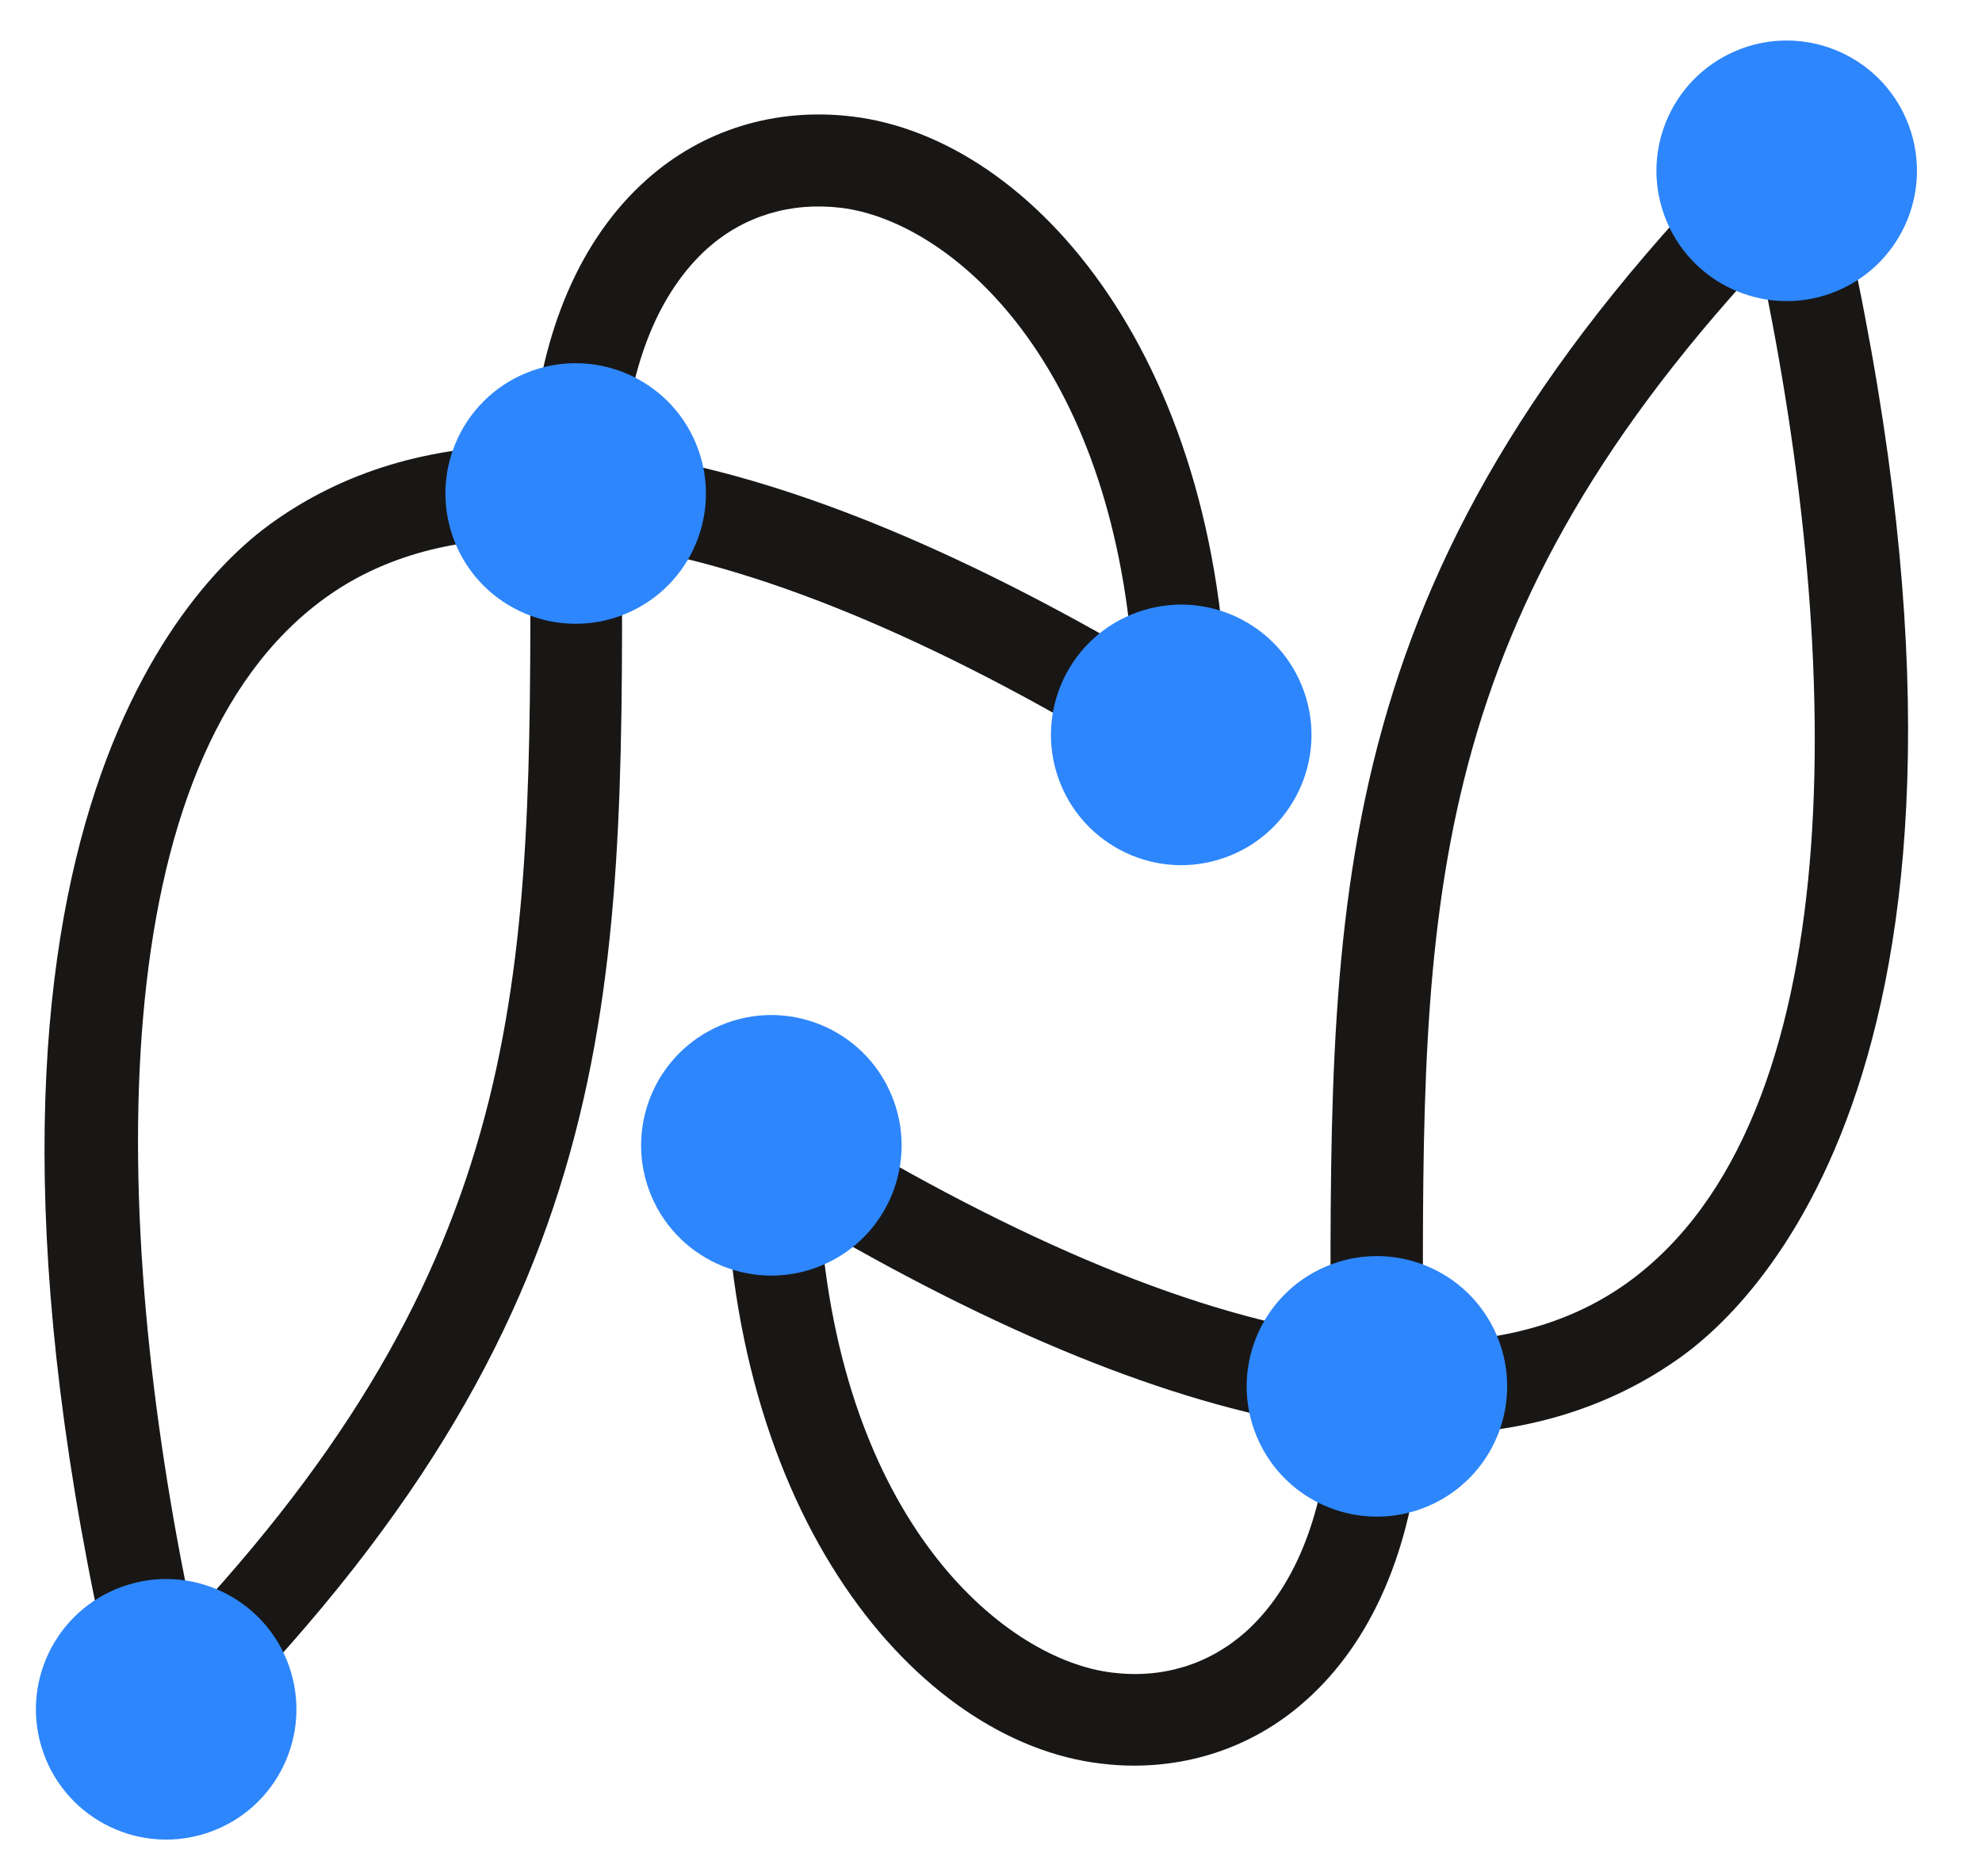 <svg width="56" height="53" viewBox="0 0 56 53" fill="none" xmlns="http://www.w3.org/2000/svg">
<path d="M32.034 49.881C31.724 49.881 31.414 49.861 31.094 49.821C25.954 49.211 20.484 42.881 20.484 32.351C20.484 31.881 20.744 31.441 21.154 31.211C21.564 30.981 22.074 30.991 22.474 31.241C28.334 34.871 33.424 37.031 37.594 37.691V37.581C37.574 24.991 37.564 15.901 49.554 3.901C49.884 3.571 50.374 3.441 50.824 3.571C51.274 3.701 51.624 4.061 51.734 4.521C57.614 28.791 49.994 36.531 47.514 38.321C45.474 39.791 43.034 40.531 40.184 40.531C40.174 40.531 40.154 40.531 40.144 40.531C39.894 43.751 38.764 46.381 36.894 48.041C35.554 49.241 33.854 49.881 32.034 49.881ZM23.194 34.711C23.914 43.171 28.454 46.891 31.414 47.251C32.844 47.431 34.154 47.021 35.184 46.111C36.544 44.901 37.374 42.881 37.564 40.351C33.464 39.761 28.664 37.881 23.194 34.711ZM49.744 7.461C40.164 17.831 40.184 25.811 40.204 37.581V37.911C42.504 37.911 44.444 37.351 46.004 36.221C52.304 31.651 52.134 18.781 49.744 7.461Z" fill="#181716"/>
<path d="M40.342 42.553C42.213 41.758 43.085 39.598 42.291 37.727C41.496 35.857 39.336 34.984 37.465 35.779C35.595 36.573 34.722 38.734 35.517 40.604C36.311 42.475 38.472 43.347 40.342 42.553Z" fill="#2D86FC"/>
<path d="M23.233 35.743C25.104 34.949 25.976 32.788 25.181 30.918C24.387 29.047 22.227 28.175 20.356 28.969C18.485 29.764 17.613 31.924 18.407 33.795C19.202 35.665 21.362 36.538 23.233 35.743Z" fill="#2D86FC"/>
<path d="M51.92 8.213C53.791 7.418 54.663 5.258 53.869 3.387C53.074 1.516 50.914 0.644 49.043 1.438C47.173 2.233 46.3 4.393 47.095 6.264C47.889 8.135 50.05 9.007 51.92 8.213Z" fill="#2D86FC"/>
<path d="M4.695 49.591C4.575 49.591 4.455 49.571 4.345 49.541C3.895 49.411 3.545 49.051 3.435 48.591C-2.445 24.321 5.175 16.581 7.655 14.791C9.695 13.321 12.135 12.581 14.985 12.581C14.995 12.581 15.015 12.581 15.025 12.581C15.275 9.361 16.405 6.731 18.275 5.071C19.855 3.661 21.915 3.031 24.075 3.291C29.215 3.901 34.685 10.231 34.685 20.761C34.685 21.231 34.425 21.671 34.015 21.901C33.605 22.131 33.095 22.121 32.695 21.871C26.835 18.241 21.745 16.081 17.575 15.421V15.531C17.595 28.121 17.605 37.211 5.615 49.211C5.365 49.461 5.035 49.591 4.695 49.591ZM14.975 15.211C12.675 15.211 10.735 15.771 9.175 16.901C2.875 21.471 3.035 34.331 5.435 45.651C15.015 35.281 14.995 27.301 14.985 15.531L14.975 15.211ZM17.615 12.781C21.715 13.361 26.515 15.241 31.985 18.411C31.265 9.951 26.725 6.231 23.765 5.871C22.335 5.701 21.025 6.101 19.995 7.011C18.635 8.231 17.805 10.251 17.615 12.781Z" fill="#181716"/>
<path d="M17.49 17.412C19.407 16.735 20.412 14.633 19.735 12.717C19.059 10.8 16.957 9.795 15.041 10.471C13.124 11.148 12.119 13.249 12.795 15.166C13.471 17.083 15.573 18.088 17.49 17.412Z" fill="#2D86FC"/>
<path d="M34.599 24.231C36.516 23.555 37.521 21.453 36.845 19.537C36.169 17.62 34.066 16.614 32.15 17.291C30.233 17.967 29.228 20.069 29.904 21.986C30.581 23.902 32.683 24.908 34.599 24.231Z" fill="#2D86FC"/>
<path d="M5.92 51.759C7.836 51.083 8.842 48.981 8.165 47.064C7.489 45.148 5.387 44.142 3.47 44.819C1.554 45.495 0.548 47.597 1.225 49.514C1.901 51.43 4.003 52.436 5.92 51.759Z" fill="#2D86FC"/>
</svg>
